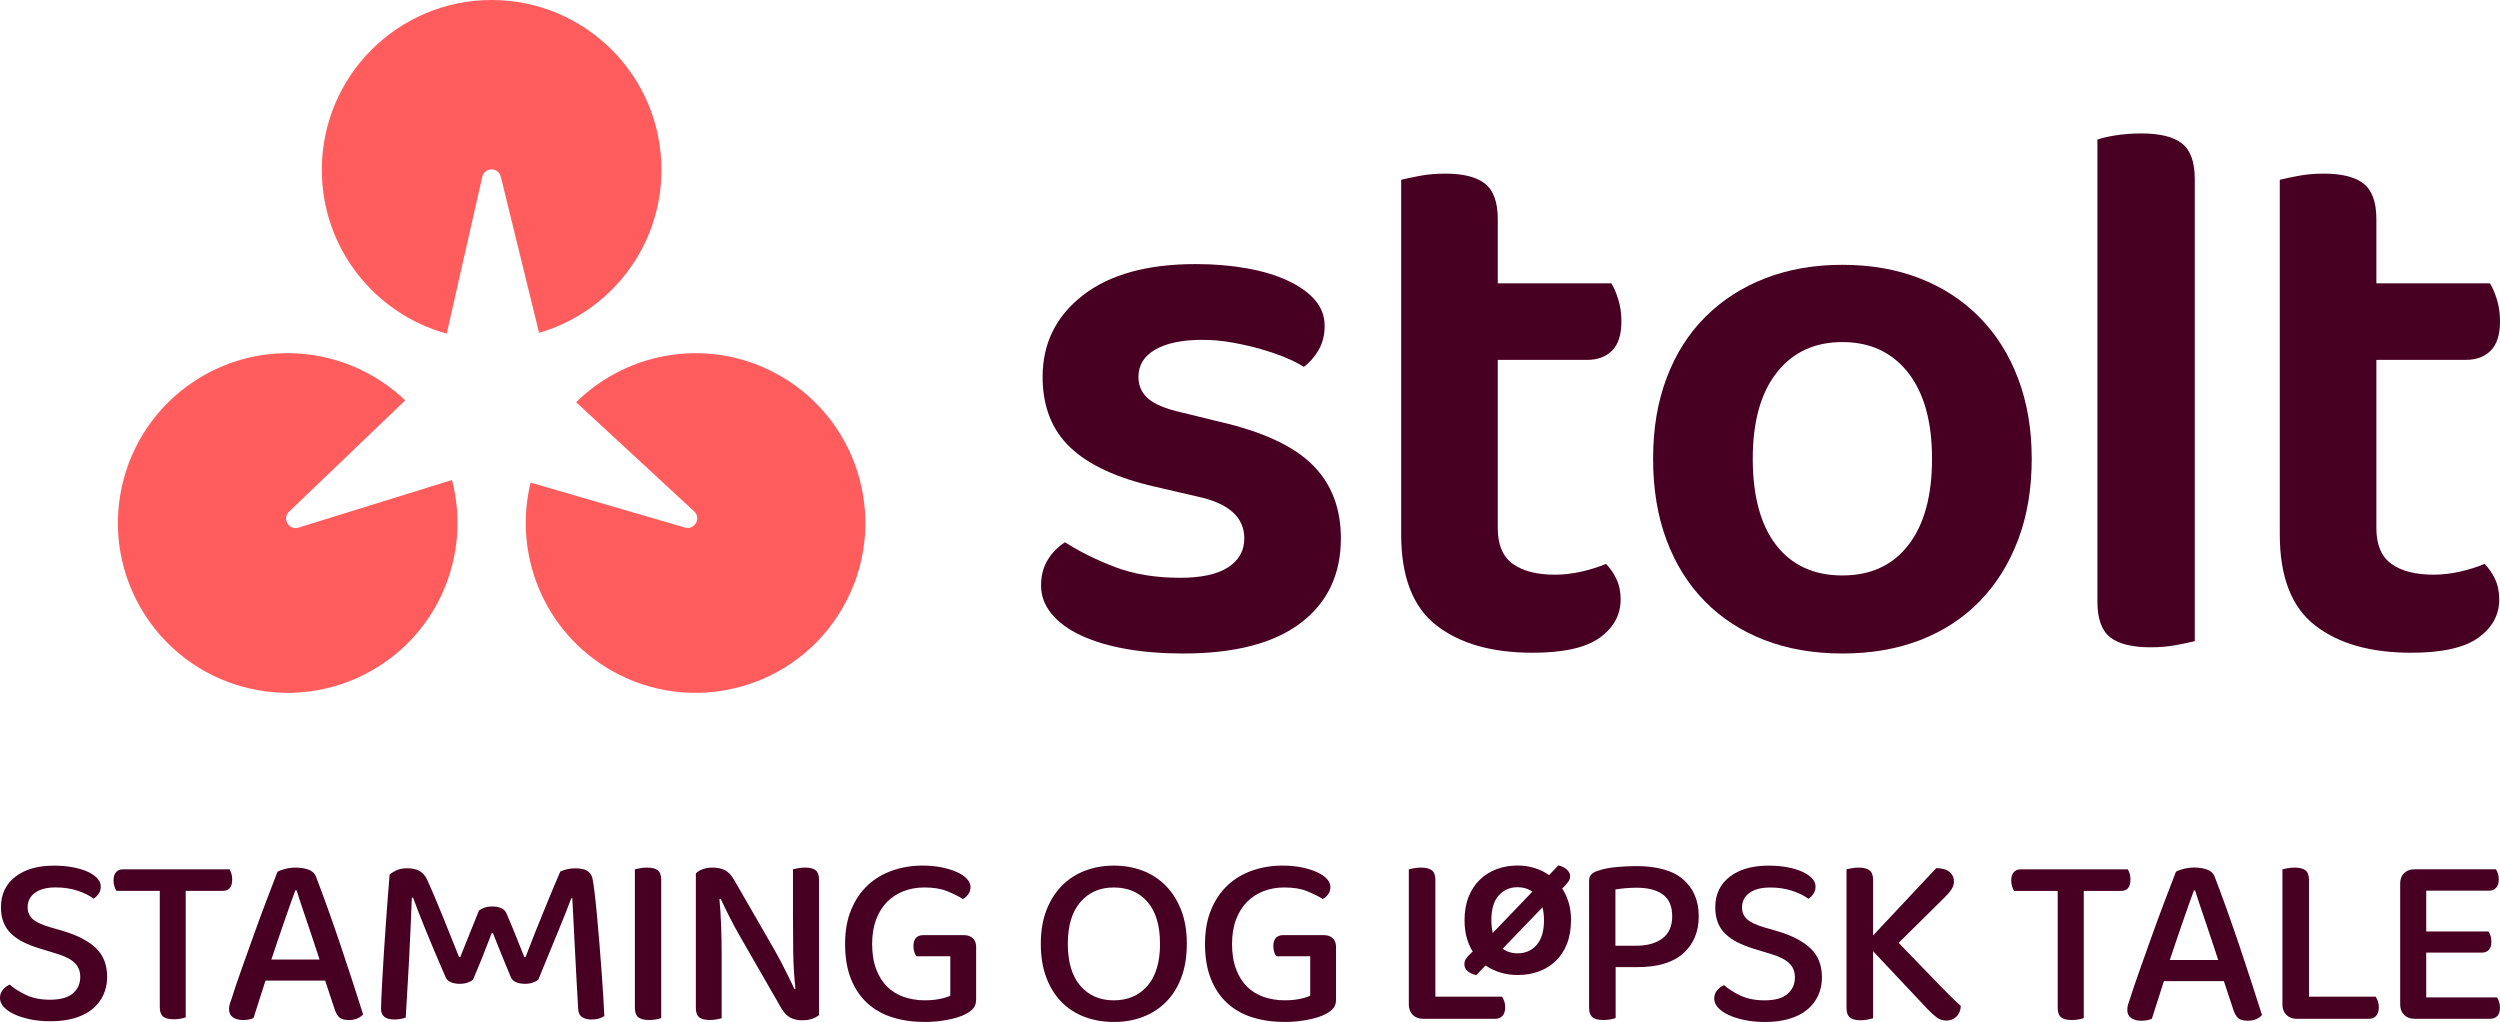 <?xml version="1.0" encoding="UTF-8"?>
<svg id="Layer_1" xmlns="http://www.w3.org/2000/svg" viewBox="0 0 1157.99 473.38">
  <defs>
    <style>
      .cls-1 {
        fill: #480022;
      }

      .cls-2 {
        fill: #ff5d5d;
      }
    </style>
  </defs>
  <g>
    <path class="cls-1" d="M621.09,249.37c0,16.71-6.21,29.77-18.61,39.19-12.41,9.42-30.55,14.14-54.41,14.14-9.79,0-18.67-.72-26.67-2.15-8-1.43-14.92-3.52-20.76-6.26-5.85-2.74-10.38-6.08-13.6-10.02-3.22-3.94-4.83-8.29-4.83-13.06,0-4.53,1.01-8.47,3.04-11.81,2.02-3.34,4.71-6.08,8.05-8.23,6.68,4.3,14.37,8.12,23.09,11.45,8.71,3.34,18.79,5.01,30.25,5.01,9.78,0,17.18-1.61,22.19-4.83,5.01-3.22,7.52-7.7,7.52-13.42,0-9.78-7.16-16.22-21.48-19.33l-20.04-4.65c-17.66-4.05-30.73-10.14-39.19-18.25-8.47-8.11-12.71-18.97-12.71-32.57,0-15.51,6.2-28.1,18.61-37.76,12.4-9.66,29.83-14.5,52.26-14.5,8.59,0,16.52.66,23.8,1.97,7.28,1.31,13.6,3.22,18.97,5.73,5.37,2.51,9.54,5.49,12.53,8.95,2.98,3.46,4.47,7.46,4.47,11.99,0,4.3-.96,8.05-2.86,11.28-1.91,3.22-4.18,5.79-6.8,7.7-2.15-1.43-4.96-2.86-8.41-4.3-3.46-1.43-7.28-2.74-11.45-3.94-4.18-1.19-8.59-2.2-13.24-3.04-4.65-.83-9.25-1.25-13.78-1.25-9.31,0-16.59,1.49-21.83,4.47-5.25,2.99-7.87,7.22-7.87,12.71,0,4.06,1.49,7.4,4.47,10.02,2.98,2.63,8.17,4.78,15.57,6.44l17.54,4.3c19.8,4.54,34.12,11.16,42.95,19.87,8.83,8.71,13.24,20.11,13.24,34.18Z"/>
    <path class="cls-1" d="M700.73,261.18c4.65,3.34,11.15,5.01,19.51,5.01,4.05,0,8.17-.48,12.35-1.43,4.17-.95,7.93-2.15,11.28-3.58,1.91,1.91,3.52,4.24,4.83,6.98,1.31,2.75,1.97,5.91,1.97,9.49,0,7.16-3.22,13.06-9.66,17.72-6.44,4.65-16.82,6.98-31.14,6.98-18.85,0-33.71-4.24-44.56-12.71-10.86-8.47-16.29-22.49-16.29-42.06V83.28c1.91-.48,4.71-1.07,8.41-1.79,3.7-.72,7.7-1.07,11.99-1.07,8.35,0,14.5,1.55,18.43,4.65,3.94,3.1,5.91,8.59,5.91,16.47v29.71h52.62c1.19,1.91,2.27,4.42,3.22,7.52.95,3.1,1.43,6.44,1.43,10.02,0,6.21-1.43,10.74-4.3,13.6s-6.68,4.3-11.45,4.3h-41.52v78.03c0,7.64,2.33,13.13,6.98,16.47Z"/>
    <path class="cls-1" d="M941.09,212.5c0,13.84-2.09,26.31-6.26,37.4-4.18,11.1-10.08,20.58-17.72,28.46-7.64,7.87-16.82,13.9-27.56,18.08-10.74,4.17-22.79,6.26-36.15,6.26s-25.41-2.09-36.15-6.26c-10.74-4.17-19.93-10.14-27.56-17.9-7.64-7.75-13.55-17.18-17.72-28.28-4.18-11.1-6.26-23.68-6.26-37.76s2.09-26.31,6.26-37.4c4.17-11.1,10.14-20.52,17.9-28.28,7.75-7.75,17-13.72,27.74-17.9,10.74-4.17,22.67-6.26,35.79-6.26s25.06,2.09,35.79,6.26c10.74,4.18,19.98,10.2,27.74,18.08,7.75,7.87,13.72,17.36,17.9,28.46,4.17,11.1,6.26,23.44,6.26,37.05ZM853.39,158.45c-12.89,0-23.03,4.71-30.42,14.14-7.4,9.43-11.1,22.73-11.1,39.91s3.64,30.78,10.92,40.09c7.28,9.31,17.48,13.96,30.6,13.96s23.32-4.71,30.6-14.14c7.28-9.42,10.92-22.73,10.92-39.91s-3.7-30.48-11.1-39.91c-7.4-9.42-17.54-14.14-30.42-14.14Z"/>
    <path class="cls-1" d="M1008.2,298.76c-3.7.72-7.7,1.07-11.99,1.07-8.59,0-14.85-1.55-18.79-4.65-3.94-3.1-5.91-8.59-5.91-16.47V64.67c1.91-.72,4.71-1.37,8.41-1.97,3.7-.59,7.7-.89,11.99-.89,8.59,0,14.85,1.55,18.79,4.65,3.94,3.1,5.91,8.59,5.91,16.47v214.05c-1.91.48-4.71,1.07-8.41,1.79Z"/>
    <path class="cls-1" d="M1107.7,261.18c4.65,3.34,11.15,5.01,19.51,5.01,4.05,0,8.17-.48,12.35-1.43,4.17-.95,7.93-2.15,11.28-3.58,1.91,1.91,3.52,4.24,4.83,6.98,1.31,2.75,1.97,5.91,1.97,9.49,0,7.16-3.22,13.06-9.66,17.72-6.44,4.65-16.82,6.98-31.14,6.98-18.85,0-33.71-4.24-44.56-12.71-10.86-8.47-16.29-22.49-16.29-42.06V83.28c1.91-.48,4.71-1.07,8.41-1.79,3.7-.72,7.7-1.07,11.99-1.07,8.35,0,14.5,1.55,18.43,4.65,3.94,3.1,5.91,8.59,5.91,16.47v29.71h52.62c1.19,1.91,2.27,4.42,3.22,7.52.95,3.1,1.43,6.44,1.43,10.02,0,6.21-1.43,10.74-4.3,13.6-2.86,2.86-6.68,4.3-11.45,4.3h-41.52v78.03c0,7.64,2.33,13.13,6.98,16.47Z"/>
  </g>
  <g>
    <path class="cls-2" d="M231.97,81.84l17.72,72.34c32.74-9.51,56.69-39.71,56.69-75.53C306.38,35.22,271.16,0,227.72,0s-78.66,35.22-78.66,78.66c0,36.24,24.52,66.74,57.86,75.86l16.45-72.6c1.03-4.55,7.49-4.6,8.6-.07Z"/>
    <path class="cls-2" d="M317.29,244.35l-71.51-20.82c-8.14,33.11,6.05,68.95,37.06,86.85,37.62,21.72,85.73,8.83,107.45-28.79,21.72-37.62,8.83-85.73-28.79-107.45-31.38-18.12-70.05-12.14-94.63,12.18l54.65,50.54c3.42,3.17.24,8.79-4.24,7.49Z"/>
    <path class="cls-2" d="M133.9,236.98l53.79-51.52c-24.61-23.6-62.74-29.24-93.75-11.33-37.62,21.72-50.51,69.83-28.79,107.45,21.72,37.62,69.83,50.51,107.45,28.79,31.38-18.12,45.54-54.6,36.76-88.04l-71.1,22.06c-4.45,1.38-7.73-4.18-4.37-7.41Z"/>
  </g>
  <g>
    <path class="cls-1" d="M23.23,463.06c4.76,0,8.27-.98,10.54-2.95,2.27-1.96,3.4-4.49,3.4-7.59,0-2.72-.87-4.91-2.61-6.57-1.74-1.66-4.5-3.06-8.27-4.19l-8.5-2.61c-2.65-.83-5.04-1.79-7.2-2.89-2.15-1.09-3.99-2.38-5.5-3.85-1.51-1.47-2.66-3.21-3.46-5.21-.79-2-1.19-4.32-1.19-6.97,0-5.97,2.21-10.67,6.63-14.11,4.42-3.44,10.41-5.16,17.96-5.16,3.1,0,5.97.25,8.61.74,2.64.49,4.93,1.17,6.86,2.04,1.93.87,3.44,1.89,4.53,3.06,1.09,1.17,1.64,2.44,1.64,3.8,0,1.29-.32,2.4-.96,3.34-.64.95-1.42,1.72-2.32,2.32-1.89-1.43-4.36-2.66-7.42-3.68-3.06-1.02-6.44-1.53-10.14-1.53-4.16,0-7.37.83-9.63,2.49-2.27,1.66-3.4,3.89-3.4,6.69,0,2.27.79,4.1,2.38,5.5,1.59,1.4,4.19,2.63,7.82,3.68l6.57,1.93c6.35,1.89,11.28,4.48,14.79,7.76,3.51,3.29,5.27,7.76,5.27,13.43,0,3.02-.59,5.8-1.76,8.33-1.17,2.53-2.85,4.7-5.04,6.52-2.19,1.81-4.93,3.21-8.22,4.19-3.29.98-7.01,1.47-11.16,1.47-3.48,0-6.65-.3-9.52-.91-2.87-.61-5.35-1.4-7.42-2.38-2.08-.98-3.68-2.11-4.82-3.4-1.13-1.28-1.7-2.64-1.7-4.08,0-1.51.45-2.79,1.36-3.85.91-1.06,1.96-1.85,3.17-2.38,1.81,1.66,4.29,3.25,7.42,4.76,3.13,1.51,6.89,2.27,11.28,2.27Z"/>
    <path class="cls-1" d="M86.02,412.63v58.59c-.53.23-1.3.43-2.32.62-1.02.19-2.1.28-3.23.28-2.34,0-4.01-.44-4.99-1.3-.98-.87-1.47-2.32-1.47-4.36v-53.83h-20.06c-.38-.53-.7-1.21-.96-2.04-.27-.83-.4-1.77-.4-2.83,0-1.66.4-2.93,1.19-3.8.79-.87,1.87-1.3,3.23-1.3h49.3c.3.45.58,1.1.85,1.93.26.83.4,1.74.4,2.72,0,3.55-1.47,5.33-4.42,5.33h-17.11Z"/>
    <path class="cls-1" d="M150.62,454.22h-27.65l-5.55,17.34c-.68.3-1.4.53-2.15.68-.76.15-1.66.23-2.72.23-1.89,0-3.44-.42-4.65-1.25-1.21-.83-1.81-2.08-1.81-3.74,0-.83.11-1.64.34-2.44.23-.79.53-1.68.91-2.66.98-3.17,2.36-7.27,4.14-12.3,1.77-5.02,3.66-10.33,5.67-15.92,2-5.59,4.02-11.09,6.06-16.49,2.04-5.4,3.81-10.03,5.33-13.88.75-.45,1.93-.89,3.51-1.3,1.59-.41,3.21-.62,4.87-.62,2.19,0,4.15.3,5.89.91,1.74.61,2.91,1.66,3.51,3.17,1.66,4.31,3.47,9.2,5.44,14.68,1.96,5.48,3.93,11.13,5.89,16.94,1.96,5.82,3.85,11.52,5.67,17.11,1.81,5.59,3.44,10.65,4.87,15.19-.68.76-1.57,1.38-2.66,1.87-1.1.49-2.4.74-3.91.74-2.04,0-3.51-.4-4.42-1.19-.91-.79-1.66-2.13-2.27-4.02l-4.31-13.03ZM136.79,412.4c-.76,2.04-1.59,4.35-2.49,6.91-.91,2.57-1.85,5.27-2.83,8.1-.98,2.83-1.97,5.71-2.95,8.61-.98,2.91-1.93,5.72-2.83,8.44h22.33c-.98-3.02-1.98-6.06-3-9.12-1.02-3.06-2-5.99-2.95-8.78-.95-2.79-1.83-5.42-2.66-7.88-.83-2.45-1.51-4.55-2.04-6.29h-.57Z"/>
    <path class="cls-1" d="M213.18,443.34c2.46-5.97,4.8-12.16,8.66-21.53.61-.53,1.44-.98,2.49-1.36,1.06-.38,2.27-.57,3.63-.57,1.59,0,2.97.24,4.14.74,1.17.49,1.98,1.26,2.44,2.32,3.48,8.01,5.79,14.2,8.32,20.39h.57c1.43-3.78,2.89-7.52,4.36-11.22,1.47-3.7,2.91-7.25,4.31-10.65,1.4-3.4,2.72-6.61,3.97-9.63,1.25-3.02,2.4-5.74,3.46-8.16.83-.38,1.85-.72,3.06-1.02,1.21-.3,2.45-.45,3.74-.45,2.49,0,4.36.38,5.61,1.13,1.25.76,2.06,1.85,2.44,3.29.3,1.36.64,3.61,1.02,6.74.38,3.14.75,6.74,1.13,10.82.38,4.08.75,8.41,1.13,12.98.38,4.57.72,8.99,1.02,13.26.3,4.27.57,8.2.79,11.79.23,3.59.38,6.4.45,8.44-.83.53-1.72.92-2.66,1.19-.95.26-2.06.4-3.34.4-1.59,0-2.97-.34-4.14-1.02-1.17-.68-1.83-1.96-1.98-3.85-.3-5.14-.59-10.2-.85-15.19-.27-4.99-.51-9.71-.74-14.17-.23-4.46-.44-8.57-.62-12.35-.19-3.78-.36-6.99-.51-9.63h-.45c-1.44,3.85-3.38,8.77-5.84,14.73-2.46,5.97-5.61,13.64-9.46,23.01-.61.53-1.44.98-2.49,1.36-1.06.38-2.27.57-3.63.57-1.59,0-2.97-.24-4.14-.74-1.17-.49-1.98-1.26-2.44-2.32-1.28-3.14-3.59-8.57-4.8-11.67-1.21-3.1-2.38-6.01-3.51-8.73h-.57c-1.43,3.78-2.89,7.52-4.36,11.22-1.47,3.7-2.89,6.91-4.29,10.31-.61.53-1.44.98-2.49,1.36-1.06.38-2.27.57-3.63.57-1.59,0-2.97-.24-4.14-.74-1.17-.49-1.98-1.26-2.44-2.32-3.48-8.01-6.48-15.11-9.01-21.31-2.53-6.19-4.55-11.37-6.06-15.53h-.57c-.23,5.37-.44,10.29-.62,14.79-.19,4.5-.4,8.9-.62,13.2-.23,4.31-.47,8.69-.74,13.15-.27,4.46-.55,9.26-.85,14.39-.61.23-1.38.43-2.32.62-.95.19-1.95.28-3,.28-4.08,0-6.12-1.66-6.12-4.99,0-.98.06-2.72.17-5.21.11-2.49.26-5.46.45-8.9.19-3.44.41-7.23.68-11.39.26-4.15.55-8.37.85-12.64.3-4.27.6-8.46.91-12.58.3-4.12.6-7.91.91-11.39.6-.6,1.6-1.25,3-1.93,1.4-.68,3.12-1.02,5.16-1.02,2.42,0,4.34.44,5.78,1.3,1.43.87,2.57,2.17,3.4,3.91,1.21,2.65,2.45,5.5,3.74,8.56,1.28,3.06,2.57,6.16,3.85,9.29,1.28,3.14,2.53,6.25,3.74,9.35,1.21,3.1,2.38,6.01,3.51,8.73h.57Z"/>
    <path class="cls-1" d="M303.92,472.18c-1.02.19-2.11.28-3.24.28-2.35,0-4.04-.44-5.07-1.31-1.03-.87-1.54-2.33-1.54-4.38v-64.12c.61-.15,1.42-.32,2.45-.51,1.03-.19,2.11-.28,3.25-.28,2.2,0,3.83.42,4.9,1.25,1.06.84,1.6,2.32,1.6,4.44v64c-.53.23-1.31.44-2.34.63Z"/>
    <path class="cls-1" d="M376.18,471.9c-1.29.46-2.81.68-4.56.68-2.13,0-3.97-.4-5.52-1.2-1.56-.8-2.98-2.29-4.27-4.5l-18.79-32.68c-.84-1.44-1.69-2.96-2.56-4.56-.87-1.59-1.71-3.19-2.51-4.78-.8-1.59-1.56-3.13-2.28-4.61-.72-1.48-1.35-2.79-1.88-3.93l-.57.11c.38,3.95.64,8.18.8,12.7.15,4.52.23,8.79.23,12.81v29.72c-.53.15-1.31.32-2.33.51-1.02.19-2.07.28-3.13.28-2.28,0-3.93-.42-4.95-1.25s-1.54-2.24-1.54-4.21v-62.41c.76-.83,1.84-1.5,3.24-1.99,1.4-.49,2.9-.74,4.5-.74,2.12,0,3.99.38,5.58,1.14,1.59.76,3.04,2.24,4.33,4.44l18.9,32.8c.83,1.44,1.67,2.96,2.5,4.56.84,1.59,1.65,3.19,2.45,4.78s1.56,3.13,2.28,4.61,1.35,2.79,1.88,3.93l.46-.11c-.61-5.77-.95-11.48-1.03-17.14-.08-5.66-.11-11.18-.11-16.57v-21.64c.61-.15,1.4-.32,2.39-.51.99-.19,2.05-.28,3.19-.28,2.28,0,3.93.42,4.95,1.25,1.02.84,1.54,2.24,1.54,4.21v62.86c-.84.68-1.9,1.25-3.19,1.71Z"/>
    <path class="cls-1" d="M452.13,463.01c0,1.59-.4,2.9-1.2,3.93s-2.03,1.96-3.7,2.79c-1.97,1.06-4.71,1.94-8.2,2.62-3.49.68-7.06,1.02-10.7,1.02-5.39,0-10.35-.7-14.86-2.11-4.52-1.4-8.41-3.59-11.67-6.55-3.26-2.96-5.81-6.72-7.63-11.27-1.82-4.56-2.73-9.94-2.73-16.17s.95-11.39,2.85-15.94c1.9-4.55,4.46-8.33,7.69-11.33,3.23-3,7.02-5.26,11.39-6.78,4.36-1.52,9.01-2.28,13.95-2.28,3.26,0,6.26.28,9,.85,2.73.57,5.09,1.31,7.06,2.22,1.97.91,3.49,1.96,4.56,3.13,1.06,1.18,1.6,2.41,1.6,3.7s-.34,2.41-1.03,3.36c-.68.95-1.52,1.69-2.51,2.22-2.05-1.29-4.48-2.51-7.29-3.64-2.81-1.14-6.34-1.71-10.59-1.71-3.42,0-6.61.57-9.57,1.71-2.96,1.14-5.52,2.81-7.69,5.01-2.16,2.2-3.85,4.94-5.07,8.2-1.21,3.26-1.82,7.02-1.82,11.27,0,4.48.63,8.37,1.88,11.67,1.25,3.3,2.96,6.02,5.12,8.14,2.16,2.13,4.74,3.7,7.74,4.73,3,1.02,6.24,1.54,9.74,1.54,2.43,0,4.71-.21,6.83-.63,2.12-.42,3.76-.93,4.9-1.54v-18.22h-15.71c-.38-.46-.7-1.12-.97-1.99-.27-.87-.4-1.77-.4-2.68,0-1.75.4-3.04,1.2-3.87.8-.83,1.88-1.25,3.25-1.25h19.13c1.59,0,2.9.47,3.93,1.42,1.02.95,1.54,2.3,1.54,4.04v24.37Z"/>
    <path class="cls-1" d="M549.73,437.16c0,5.92-.85,11.14-2.56,15.66-1.71,4.52-4.08,8.3-7.12,11.33-3.04,3.04-6.6,5.33-10.7,6.89-4.1,1.56-8.58,2.33-13.44,2.33s-9.36-.78-13.49-2.33c-4.14-1.56-7.71-3.85-10.7-6.89-3-3.04-5.35-6.81-7.06-11.33-1.71-4.52-2.56-9.74-2.56-15.66s.87-11.12,2.62-15.6c1.74-4.48,4.14-8.26,7.17-11.33,3.04-3.07,6.62-5.39,10.76-6.95,4.14-1.56,8.56-2.33,13.27-2.33s9.23.78,13.32,2.33c4.1,1.56,7.67,3.87,10.7,6.95,3.04,3.07,5.43,6.85,7.18,11.33,1.74,4.48,2.62,9.68,2.62,15.6ZM537.31,437.16c0-8.5-1.94-14.98-5.81-19.42-3.87-4.44-9.07-6.66-15.6-6.66s-11.52,2.24-15.43,6.72c-3.91,4.48-5.86,10.93-5.86,19.36s1.94,15,5.81,19.47c3.87,4.48,9.03,6.72,15.49,6.72s11.73-2.24,15.6-6.72c3.87-4.48,5.81-10.97,5.81-19.47Z"/>
    <path class="cls-1" d="M618.85,463.01c0,1.59-.4,2.9-1.2,3.93-.8,1.02-2.03,1.96-3.7,2.79-1.98,1.06-4.71,1.94-8.2,2.62-3.49.68-7.06,1.02-10.7,1.02-5.39,0-10.34-.7-14.86-2.11-4.52-1.4-8.41-3.59-11.67-6.55-3.26-2.96-5.81-6.72-7.63-11.27-1.82-4.56-2.73-9.94-2.73-16.17s.95-11.39,2.85-15.94c1.9-4.55,4.46-8.33,7.69-11.33,3.23-3,7.02-5.26,11.39-6.78,4.37-1.52,9.01-2.28,13.95-2.28,3.26,0,6.26.28,9,.85,2.73.57,5.08,1.31,7.06,2.22,1.97.91,3.49,1.96,4.55,3.13,1.06,1.18,1.59,2.41,1.59,3.7s-.34,2.41-1.02,3.36c-.68.95-1.52,1.69-2.51,2.22-2.05-1.29-4.48-2.51-7.29-3.64-2.81-1.14-6.34-1.71-10.59-1.71-3.42,0-6.61.57-9.57,1.71-2.96,1.14-5.52,2.81-7.69,5.01-2.16,2.2-3.85,4.94-5.07,8.2-1.22,3.26-1.82,7.02-1.82,11.27,0,4.48.63,8.37,1.88,11.67,1.25,3.3,2.96,6.02,5.12,8.14,2.16,2.13,4.74,3.7,7.74,4.73,3,1.02,6.24,1.54,9.74,1.54,2.43,0,4.71-.21,6.83-.63,2.12-.42,3.76-.93,4.9-1.54v-18.22h-15.72c-.38-.46-.7-1.12-.97-1.99-.27-.87-.4-1.77-.4-2.68,0-1.75.4-3.04,1.2-3.87.8-.83,1.88-1.25,3.24-1.25h19.13c1.6,0,2.9.47,3.93,1.42,1.03.95,1.54,2.3,1.54,4.04v24.37Z"/>
    <path class="cls-1" d="M654.38,470.07c-1.22-1.21-1.82-2.81-1.82-4.78v-62.63c.61-.15,1.42-.32,2.45-.51,1.02-.19,2.11-.28,3.25-.28,2.2,0,3.85.42,4.95,1.25,1.1.84,1.65,2.32,1.65,4.44v54.09h30.86c.38.53.72,1.22,1.03,2.05.3.84.45,1.78.45,2.85,0,1.75-.42,3.08-1.25,3.99-.84.91-1.94,1.37-3.3,1.37h-33.48c-1.97,0-3.57-.61-4.78-1.82Z"/>
    <path class="cls-1" d="M727.68,426.22c0,4.11-.62,7.76-1.86,10.92s-2.97,5.82-5.18,7.95-4.83,3.76-7.84,4.87c-3.01,1.11-6.28,1.66-9.81,1.66-2.85,0-5.53-.38-8.03-1.15-2.51-.76-4.79-1.86-6.85-3.28l-4.35,4.51c-1.69-.42-3.02-1.06-4-1.9-.98-.84-1.46-1.93-1.46-3.24,0-.84.22-1.64.67-2.37.45-.74,1.25-1.64,2.41-2.69l.79-.71c-2.53-4.06-3.8-8.92-3.8-14.56,0-4.12.63-7.74,1.9-10.88,1.27-3.14,3.01-5.78,5.22-7.91,2.22-2.14,4.81-3.76,7.8-4.87,2.98-1.11,6.21-1.66,9.7-1.66,2.69,0,5.28.38,7.76,1.15,2.48.76,4.75,1.86,6.81,3.28l4.27-4.51c1.69.42,3.02,1.1,4,2.02.98.92,1.46,1.94,1.46,3.05,0,.9-.3,1.75-.91,2.57-.61.82-1.36,1.68-2.25,2.57l-.55.48c1.32,2.01,2.33,4.22,3.05,6.65.71,2.43,1.07,5.12,1.07,8.07ZM690.8,426.22c0,2.11.21,4.09.63,5.94l18.36-19.15c-1.95-1.37-4.22-2.06-6.81-2.06-3.59,0-6.52,1.28-8.79,3.84-2.27,2.56-3.4,6.37-3.4,11.44ZM715.17,426.22c0-2.22-.24-4.19-.71-5.94l-18.44,19.15c1.9,1.42,4.22,2.14,6.97,2.14,3.59,0,6.51-1.29,8.78-3.88,2.27-2.59,3.4-6.41,3.4-11.48Z"/>
    <path class="cls-1" d="M748.36,447.98v23.57c-.61.23-1.41.44-2.39.63-.99.19-2.09.28-3.3.28-2.35,0-4.04-.44-5.07-1.31-1.02-.87-1.54-2.33-1.54-4.38v-58.76c0-1.29.36-2.29,1.08-3.02s1.73-1.27,3.02-1.65c2.35-.83,5.16-1.4,8.43-1.71,3.26-.3,6.34-.46,9.22-.46,9.87,0,17.18,2.09,21.92,6.26,4.74,4.18,7.12,9.83,7.12,16.97s-2.37,12.85-7.12,17.14c-4.75,4.29-11.83,6.43-21.24,6.43h-10.14ZM757.7,438.07c5.24,0,9.36-1.14,12.36-3.42,3-2.28,4.5-5.69,4.5-10.25s-1.42-7.89-4.27-10.02c-2.85-2.13-6.93-3.19-12.24-3.19-1.75,0-3.47.08-5.18.23-1.71.15-3.25.34-4.61.57v26.08h9.45Z"/>
    <path class="cls-1" d="M817.38,463.35c4.78,0,8.31-.98,10.59-2.96,2.28-1.97,3.42-4.52,3.42-7.63,0-2.73-.87-4.93-2.62-6.6-1.75-1.67-4.52-3.08-8.31-4.21l-8.54-2.62c-2.66-.84-5.07-1.8-7.23-2.9-2.16-1.1-4-2.39-5.52-3.87-1.52-1.48-2.68-3.23-3.47-5.24-.8-2.01-1.2-4.35-1.2-7,0-6,2.22-10.72,6.66-14.18,4.44-3.45,10.46-5.18,18.05-5.18,3.11,0,6,.25,8.65.74,2.66.49,4.95,1.18,6.89,2.05,1.94.87,3.45,1.9,4.55,3.07,1.1,1.18,1.65,2.45,1.65,3.82,0,1.29-.32,2.41-.97,3.36-.65.95-1.42,1.73-2.33,2.33-1.9-1.44-4.38-2.68-7.46-3.7-3.08-1.02-6.47-1.54-10.19-1.54-4.18,0-7.4.84-9.68,2.51-2.28,1.67-3.42,3.91-3.42,6.72,0,2.28.8,4.12,2.39,5.52,1.6,1.41,4.21,2.64,7.86,3.7l6.61,1.94c6.38,1.9,11.33,4.5,14.86,7.8,3.53,3.3,5.3,7.8,5.3,13.49,0,3.04-.59,5.83-1.77,8.37-1.18,2.54-2.87,4.73-5.07,6.55-2.2,1.82-4.95,3.23-8.26,4.21-3.3.99-7.04,1.48-11.22,1.48-3.49,0-6.68-.3-9.57-.91-2.89-.61-5.37-1.4-7.46-2.39-2.09-.98-3.7-2.12-4.84-3.42-1.14-1.29-1.71-2.66-1.71-4.1,0-1.52.46-2.81,1.37-3.87.91-1.06,1.97-1.86,3.19-2.39,1.82,1.67,4.31,3.26,7.46,4.78,3.15,1.52,6.93,2.28,11.33,2.28Z"/>
    <path class="cls-1" d="M867.6,440.58v31.09c-.61.15-1.41.34-2.39.57-.99.23-2.09.34-3.3.34-2.35,0-4.04-.44-5.07-1.31-1.02-.87-1.54-2.33-1.54-4.38v-64.23c.61-.15,1.42-.32,2.45-.51,1.02-.19,2.11-.28,3.25-.28,2.2,0,3.85.42,4.95,1.25,1.1.84,1.65,2.32,1.65,4.44v25.74l29.27-31.2c2.88.08,4.97.7,6.26,1.88,1.29,1.18,1.94,2.56,1.94,4.16,0,1.29-.34,2.49-1.02,3.59-.68,1.1-1.67,2.3-2.96,3.59l-21.64,21.41c6.3,6.45,11.82,12.17,16.57,17.14,4.74,4.97,8.83,9.02,12.24,12.13-.15,2.13-.85,3.78-2.11,4.95-1.25,1.18-2.75,1.77-4.5,1.77s-3.36-.49-4.61-1.48c-1.25-.99-2.53-2.12-3.82-3.42l-25.62-27.22Z"/>
    <path class="cls-1" d="M965.19,412.68v58.88c-.53.23-1.31.44-2.33.63-1.02.19-2.11.28-3.25.28-2.35,0-4.02-.44-5.01-1.31-.99-.87-1.48-2.33-1.48-4.38v-54.09h-20.16c-.38-.53-.7-1.21-.97-2.05-.27-.83-.4-1.78-.4-2.85,0-1.67.4-2.94,1.2-3.82.8-.87,1.88-1.31,3.25-1.31h49.54c.3.46.59,1.1.85,1.94.27.84.4,1.75.4,2.73,0,3.57-1.48,5.35-4.44,5.35h-17.2Z"/>
    <path class="cls-1" d="M1030.1,454.47h-27.79l-5.58,17.42c-.68.3-1.41.53-2.16.68-.76.15-1.67.23-2.73.23-1.9,0-3.46-.42-4.67-1.25-1.21-.84-1.82-2.09-1.82-3.76,0-.83.11-1.65.34-2.45.23-.8.53-1.69.91-2.68.99-3.19,2.37-7.31,4.16-12.36,1.78-5.05,3.68-10.38,5.69-16,2.01-5.62,4.04-11.14,6.09-16.57,2.05-5.43,3.83-10.08,5.35-13.95.76-.46,1.94-.89,3.53-1.31,1.59-.42,3.23-.63,4.9-.63,2.2,0,4.17.3,5.92.91,1.74.61,2.92,1.67,3.53,3.19,1.67,4.33,3.49,9.24,5.47,14.75,1.97,5.5,3.95,11.18,5.92,17.02,1.97,5.85,3.87,11.58,5.69,17.2,1.82,5.62,3.45,10.7,4.9,15.26-.68.76-1.58,1.39-2.68,1.88-1.1.49-2.41.74-3.93.74-2.05,0-3.53-.4-4.44-1.2-.91-.8-1.67-2.14-2.28-4.04l-4.33-13.1ZM1016.21,412.45c-.76,2.05-1.59,4.37-2.51,6.95-.91,2.58-1.86,5.3-2.85,8.14-.99,2.85-1.98,5.73-2.96,8.65-.99,2.92-1.94,5.75-2.85,8.48h22.43c-.99-3.04-1.99-6.09-3.02-9.17-1.02-3.08-2.01-6.02-2.96-8.83-.95-2.81-1.84-5.45-2.68-7.91-.84-2.47-1.52-4.57-2.05-6.32h-.57Z"/>
    <path class="cls-1" d="M1059.03,470.07c-1.21-1.21-1.82-2.81-1.82-4.78v-62.63c.61-.15,1.42-.32,2.45-.51,1.02-.19,2.11-.28,3.25-.28,2.2,0,3.85.42,4.95,1.25,1.1.84,1.65,2.32,1.65,4.44v54.09h30.86c.38.53.72,1.22,1.03,2.05.3.84.46,1.78.46,2.85,0,1.75-.42,3.08-1.25,3.99-.84.91-1.94,1.37-3.3,1.37h-33.48c-1.97,0-3.57-.61-4.78-1.82Z"/>
    <path class="cls-1" d="M1113.58,470.07c-1.22-1.21-1.82-2.81-1.82-4.78v-56.14c0-1.97.61-3.55,1.82-4.73,1.21-1.18,2.81-1.77,4.78-1.77h37.69c.38.46.7,1.1.97,1.94.27.84.4,1.75.4,2.73,0,1.67-.4,2.96-1.2,3.87-.8.91-1.88,1.37-3.25,1.37h-29.15v18.9h28.81c.38.46.7,1.1.97,1.94.27.84.4,1.75.4,2.73,0,1.75-.4,3.04-1.2,3.87-.8.84-1.88,1.25-3.25,1.25h-25.74v20.73h32.8c.3.46.61,1.1.91,1.94.3.84.45,1.75.45,2.73,0,1.75-.4,3.06-1.2,3.93-.8.87-1.88,1.31-3.24,1.31h-35.19c-1.97,0-3.57-.61-4.78-1.82Z"/>
  </g>
</svg>